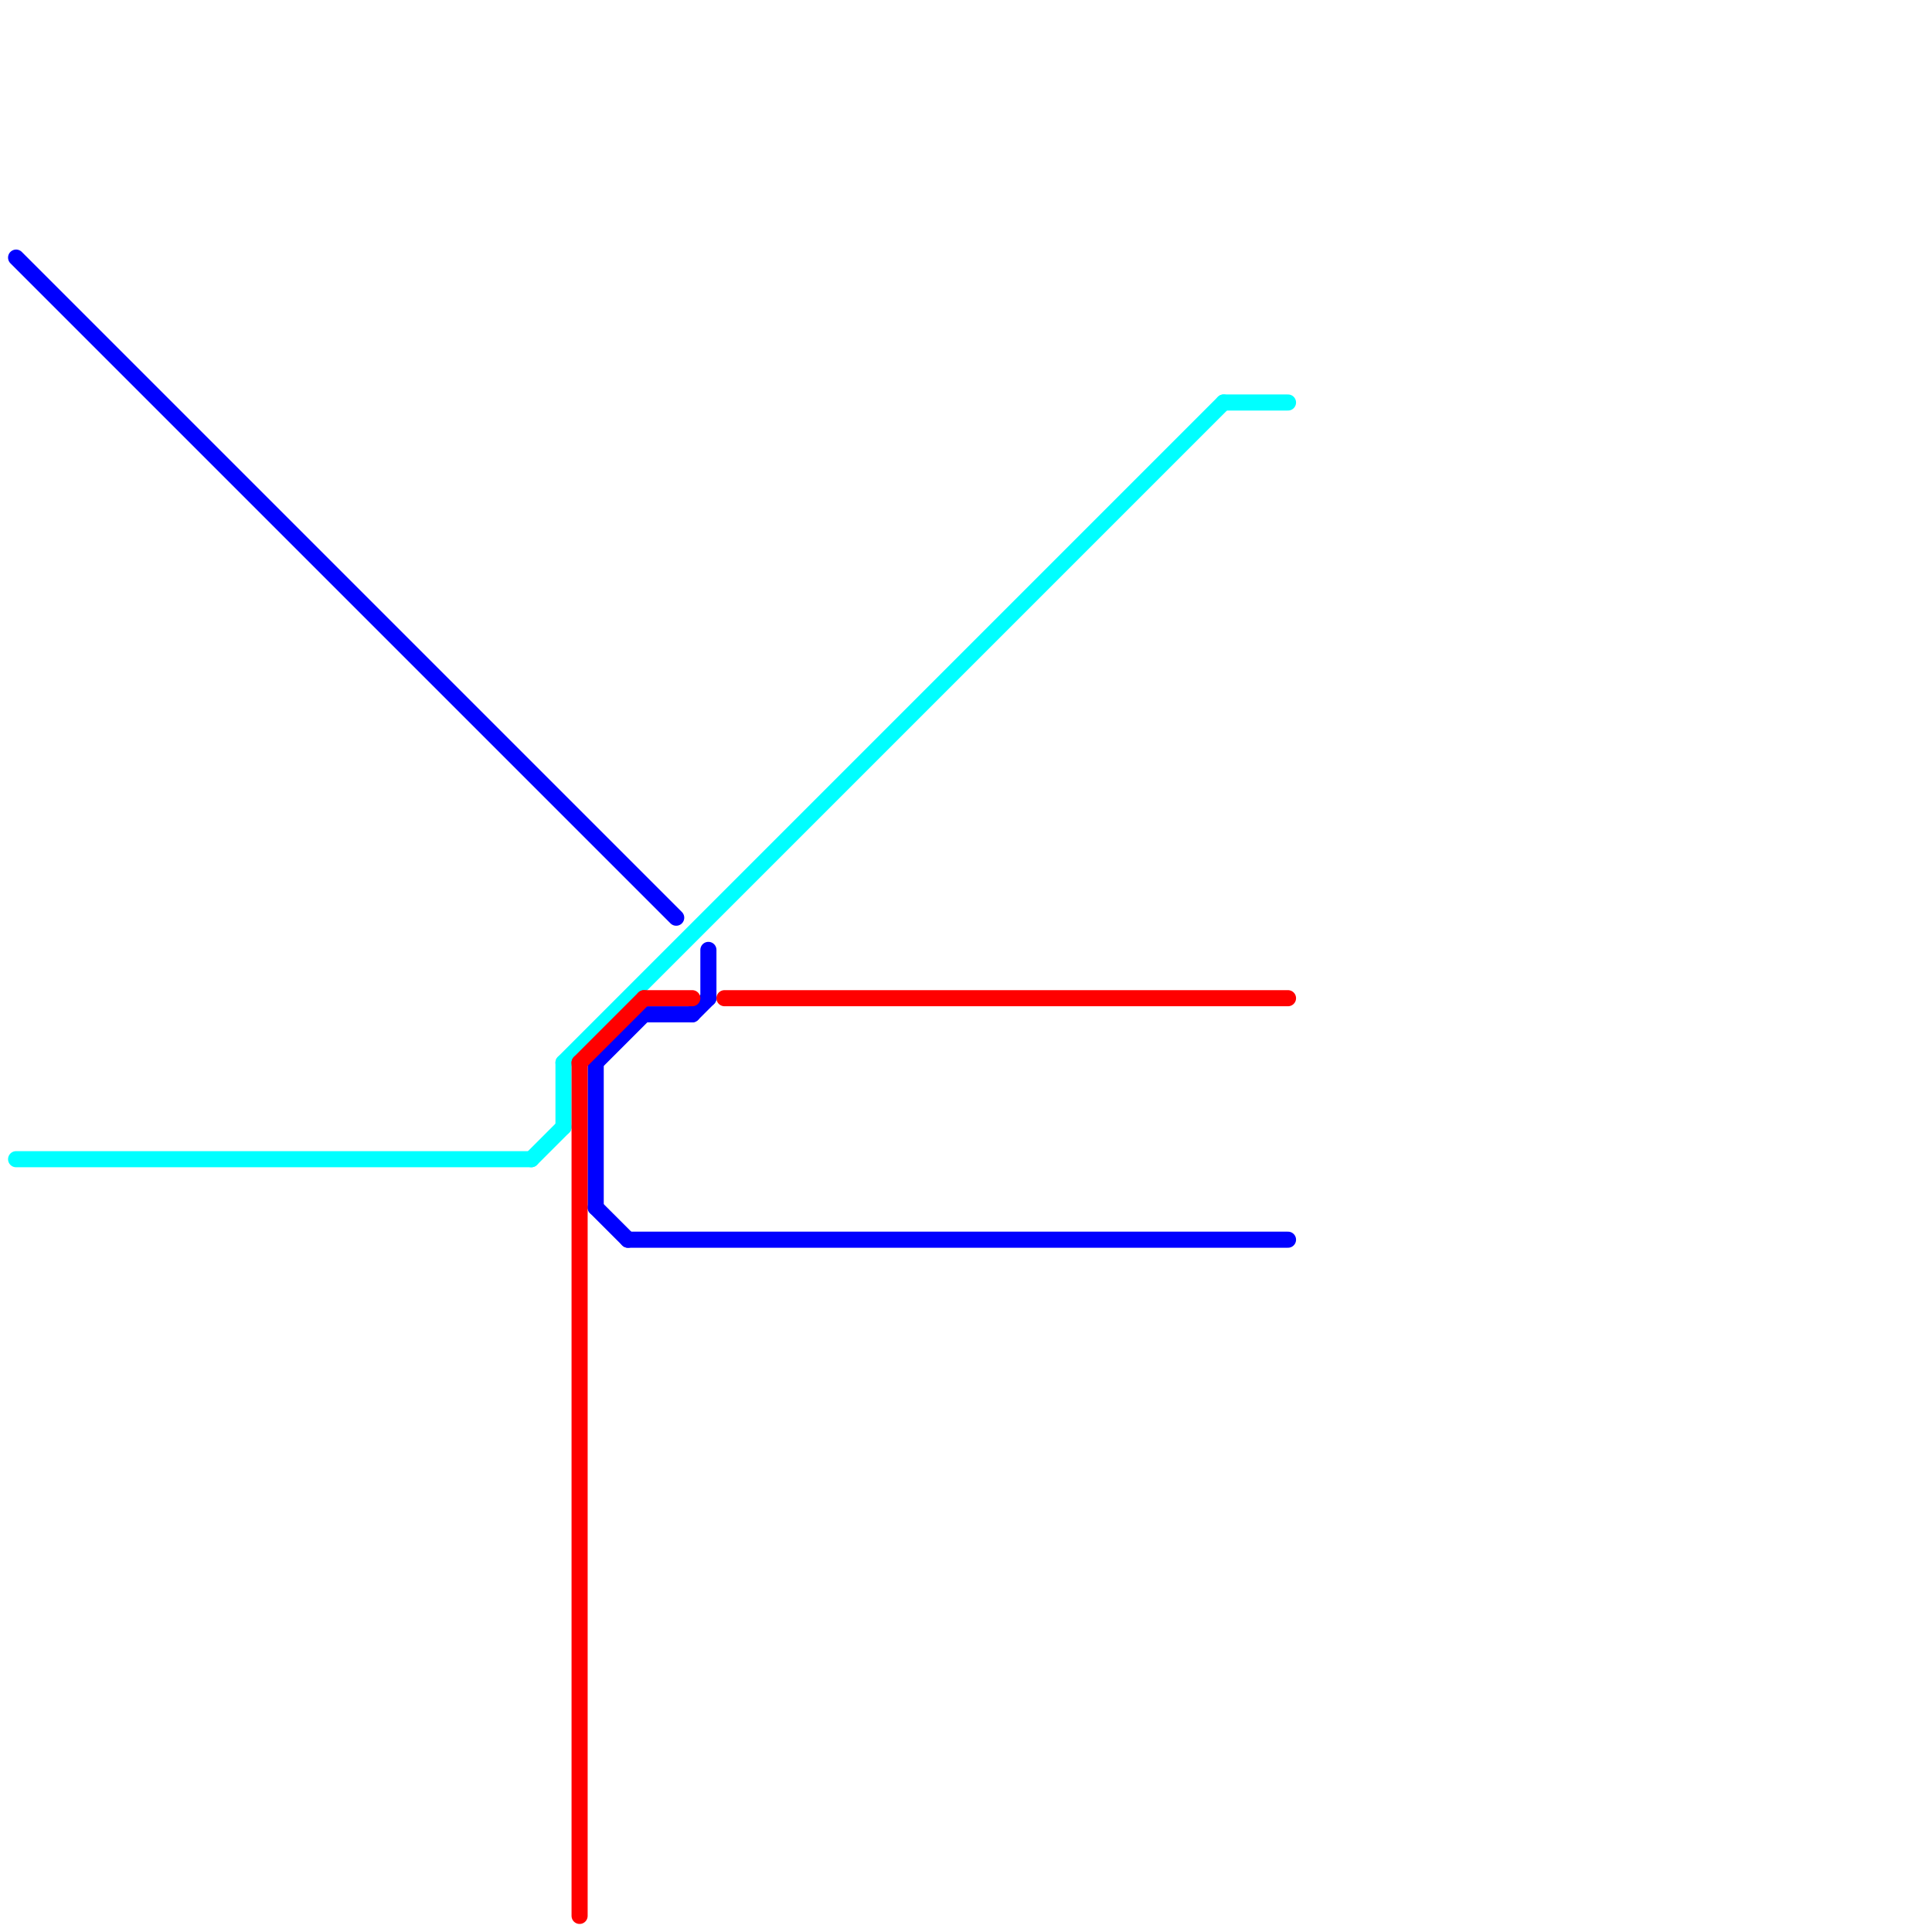 
<svg version="1.1" xmlns="http://www.w3.org/2000/svg" viewBox="0 0 120 120">
<style>text { font: 1px Helvetica; font-weight: 600; white-space: pre; dominant-baseline: central; } line { stroke-width: 1; fill: none; stroke-linecap: round; stroke-linejoin: round; } .c0 { stroke: #0000ff } .c1 { stroke: #00ffff } .c2 { stroke: #ff0000 }</style><defs><g id="wm-xf"><circle r="1.2" fill="#000"/><circle r="0.9" fill="#fff"/><circle r="0.6" fill="#000"/><circle r="0.3" fill="#fff"/></g><g id="wm"><circle r="0.6" fill="#000"/><circle r="0.3" fill="#fff"/></g></defs><line class="c0" x1="1" y1="16" x2="42" y2="57"/><line class="c0" x1="44" y1="59" x2="44" y2="62"/><line class="c0" x1="40" y1="63" x2="43" y2="63"/><line class="c0" x1="37" y1="66" x2="37" y2="75"/><line class="c0" x1="39" y1="77" x2="80" y2="77"/><line class="c0" x1="43" y1="63" x2="44" y2="62"/><line class="c0" x1="37" y1="75" x2="39" y2="77"/><line class="c0" x1="37" y1="66" x2="40" y2="63"/><line class="c1" x1="35" y1="66" x2="76" y2="25"/><line class="c1" x1="1" y1="72" x2="33" y2="72"/><line class="c1" x1="35" y1="66" x2="35" y2="70"/><line class="c1" x1="33" y1="72" x2="35" y2="70"/><line class="c1" x1="76" y1="25" x2="80" y2="25"/><line class="c2" x1="40" y1="62" x2="43" y2="62"/><line class="c2" x1="45" y1="62" x2="80" y2="62"/><line class="c2" x1="36" y1="66" x2="36" y2="119"/><line class="c2" x1="36" y1="66" x2="40" y2="62"/>
</svg>
